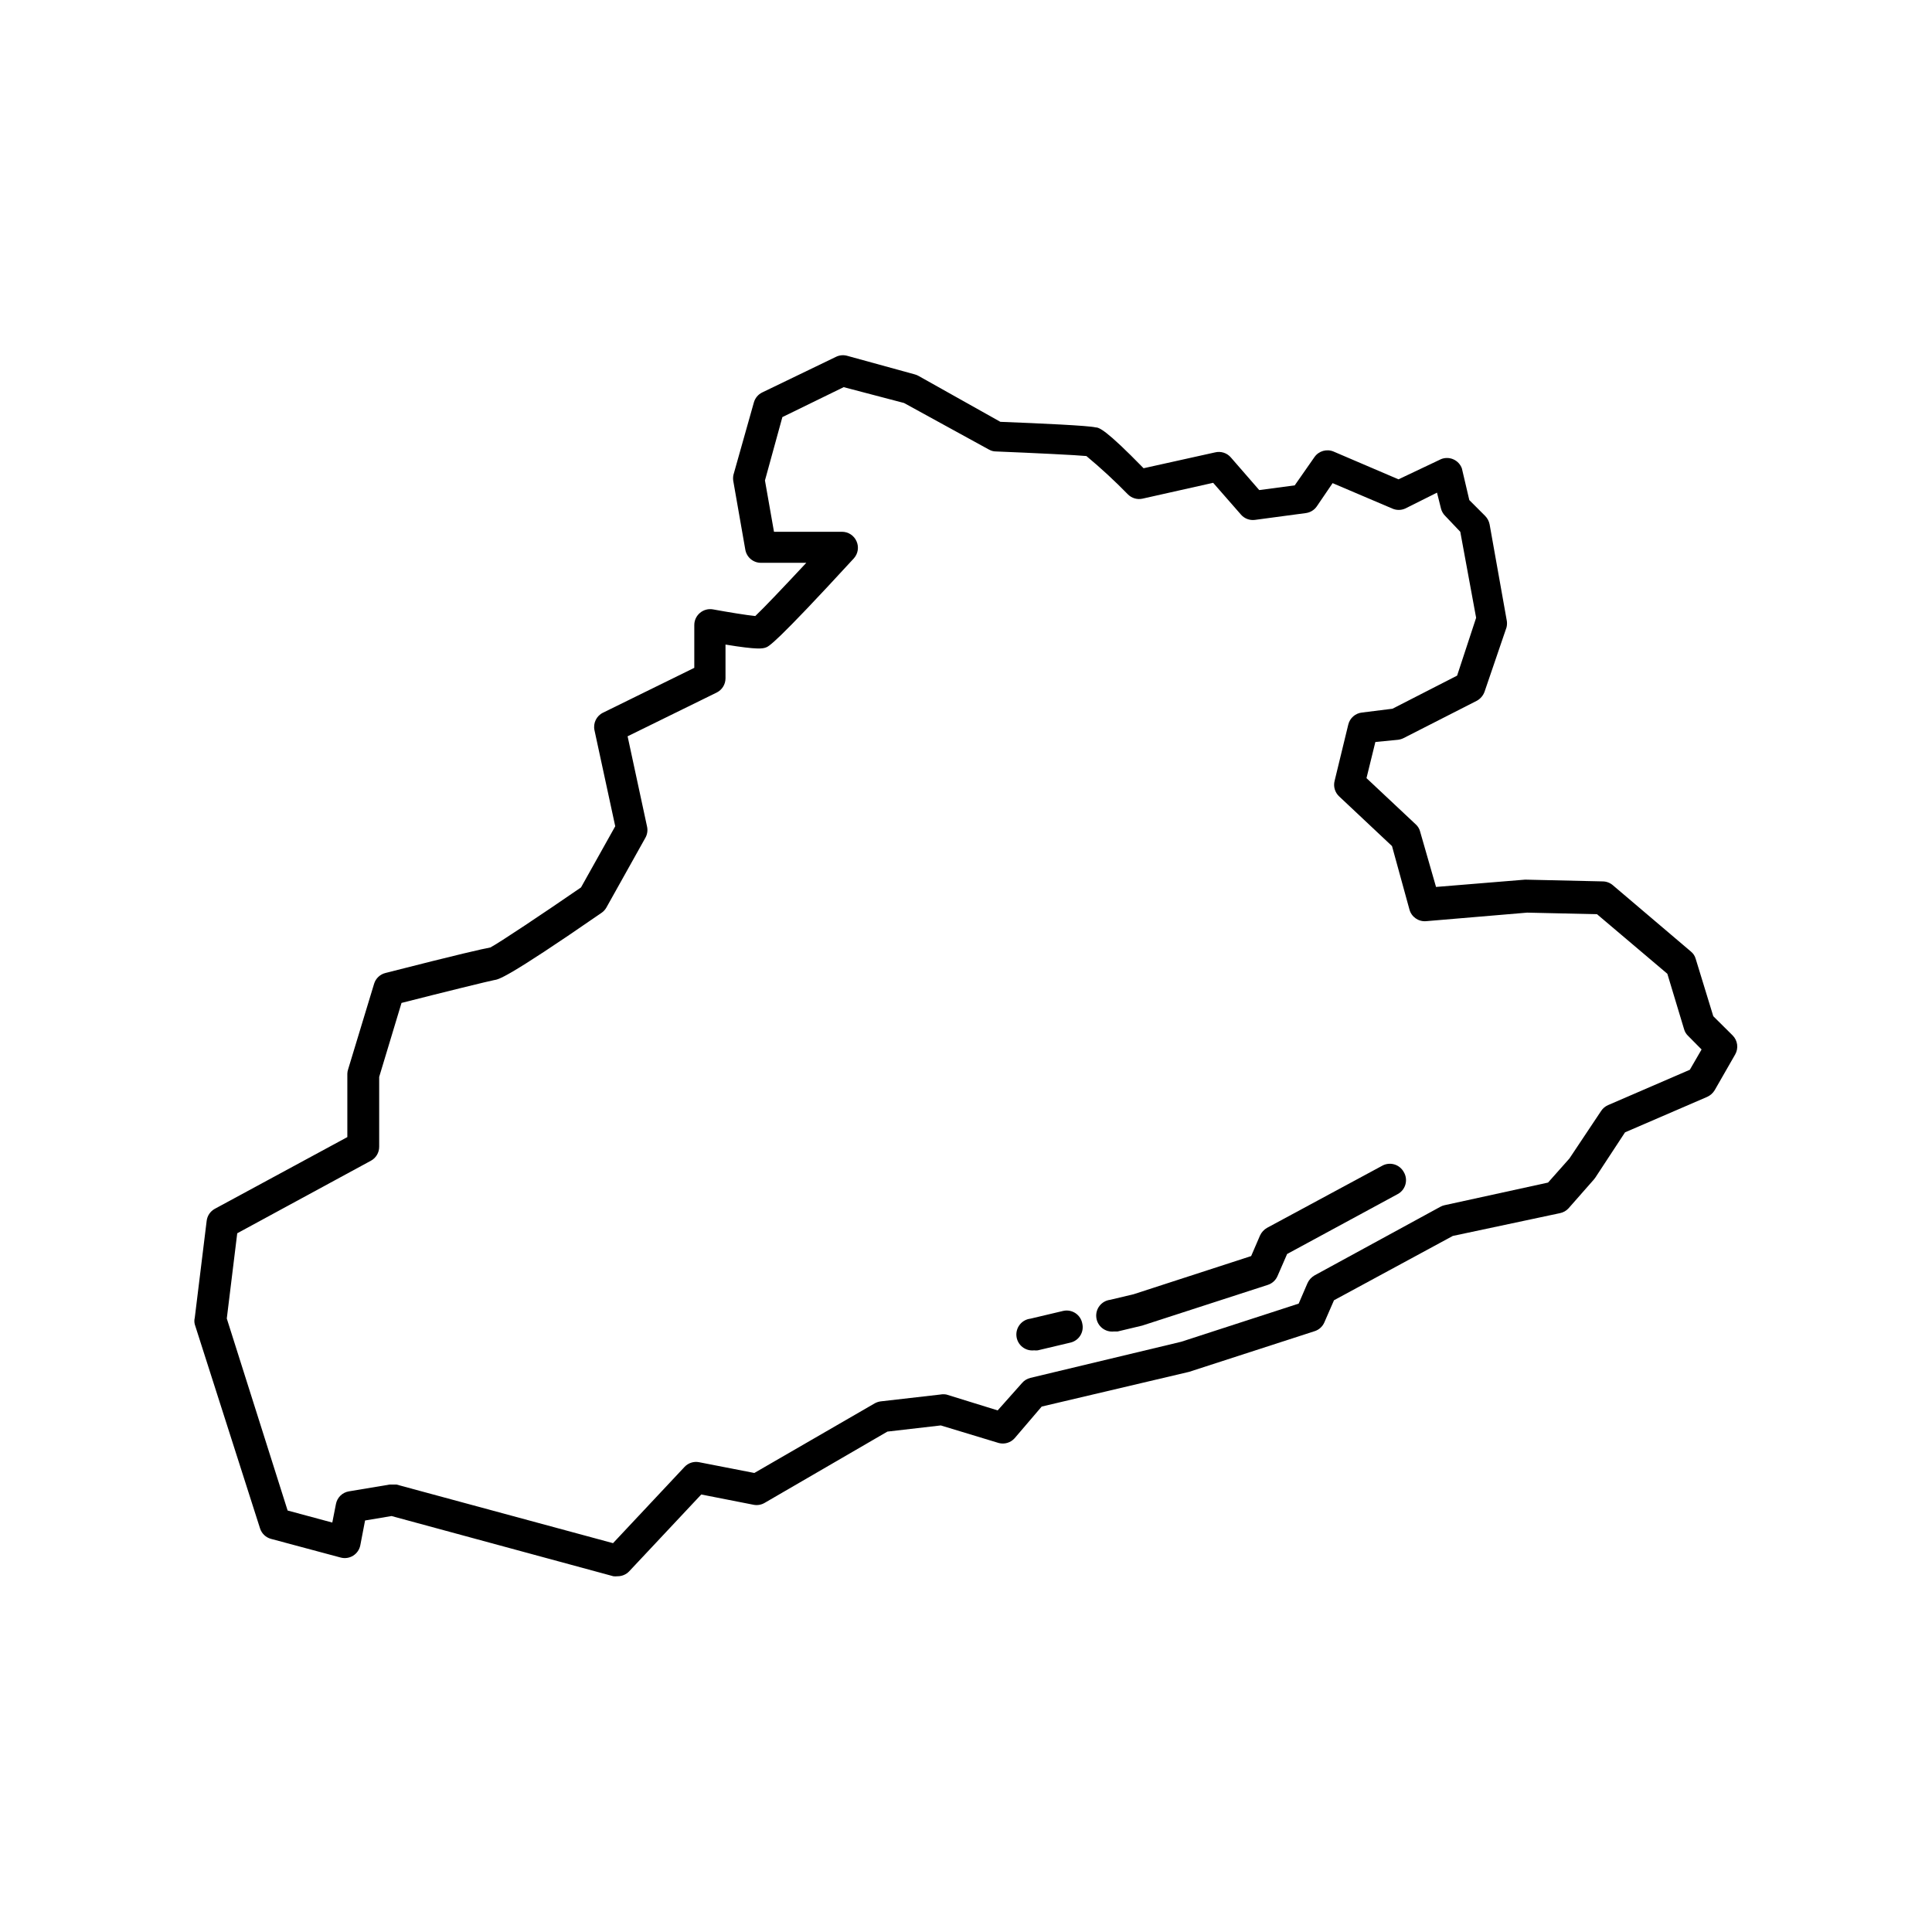 <?xml version="1.0" encoding="UTF-8"?>
<!-- Uploaded to: SVG Repo, www.svgrepo.com, Generator: SVG Repo Mixer Tools -->
<svg fill="#000000" width="800px" height="800px" version="1.1" viewBox="144 144 512 512" xmlns="http://www.w3.org/2000/svg">
 <g>
  <path d="m603.16 418.39-5.121-5.082-4.66-15.199v0.004c-0.211-0.781-0.668-1.473-1.305-1.973l-20.656-17.551c-0.738-0.633-1.672-0.988-2.644-1.008l-20.238-0.461h-0.461l-23.512 1.93-4.199-14.609h0.004c-0.184-0.762-0.594-1.449-1.176-1.973l-13.059-12.258 2.352-9.574 6.004-0.586c0.527-0.066 1.039-0.223 1.512-0.465l19.355-9.867v0.004c0.953-0.52 1.688-1.371 2.059-2.394l5.836-17.086c0.164-0.691 0.164-1.41 0-2.102l-4.492-25.191c-0.168-0.84-0.578-1.613-1.176-2.223l-4.199-4.199-1.973-8.398c-0.387-1.059-1.184-1.918-2.211-2.383-1.027-0.465-2.195-0.5-3.25-0.094l-11.336 5.375-17.172-7.348h0.004c-1.82-0.781-3.938-0.188-5.082 1.426l-5.246 7.516-9.406 1.258-7.516-8.645c-1.031-1.207-2.656-1.727-4.199-1.344l-18.934 4.199c-9.992-10.246-11.797-10.832-12.762-10.832-1.762-0.461-14.359-1.051-25.191-1.469l-21.707-12.176c-0.289-0.164-0.602-0.289-0.922-0.379l-18.012-4.953c-0.984-0.262-2.027-0.16-2.938 0.293l-19.566 9.445c-1.07 0.531-1.863 1.492-2.184 2.644l-5.414 19.188c-0.129 0.609-0.129 1.238 0 1.848l3.148 17.969c0.352 2.035 2.133 3.516 4.199 3.484h11.965c-5.918 6.34-11.336 12.051-13.52 14.105-2.184-0.211-7.094-1.008-11.211-1.762-1.227-0.219-2.488 0.121-3.441 0.922-0.961 0.801-1.516 1.984-1.512 3.234v11.336l-24.184 11.883c-1.738 0.844-2.676 2.769-2.266 4.66l5.5 25.441-9.07 16.207c-10.242 7.055-21.578 14.609-24.016 15.91-2.059 0.379-8.062 1.723-27.793 6.758v0.004c-1.441 0.348-2.59 1.434-3.023 2.852l-6.883 22.672c-0.133 0.379-0.203 0.777-0.211 1.176v16.793l-35.141 19.02c-1.188 0.656-1.984 1.844-2.141 3.191l-3.148 25.652c-0.148 0.578-0.148 1.184 0 1.762l17.297 54.078c0.434 1.355 1.523 2.398 2.894 2.769l18.473 4.953h0.004c1.125 0.301 2.328 0.121 3.316-0.504 0.984-0.621 1.672-1.625 1.887-2.769l1.258-6.551 7.012-1.176 58.777 15.953 0.004 0.004c0.375 0.039 0.754 0.039 1.133 0 1.156 0.004 2.266-0.465 3.066-1.305l19.102-20.363 13.898 2.731h-0.004c0.996 0.188 2.023 0.008 2.898-0.504l32.539-18.895 14.148-1.633 15.367 4.66h-0.004c1.527 0.402 3.148-0.086 4.199-1.262l7.18-8.398 39.047-9.195 33.293-10.789v0.004c1.145-0.367 2.078-1.211 2.559-2.312l2.562-5.879 31.488-17.047 28.422-6.043c0.875-0.18 1.672-0.637 2.269-1.301l6.719-7.641 0.379-0.504 7.852-11.965 21.789-9.406h-0.004c0.82-0.375 1.508-0.988 1.973-1.762l5.414-9.445h0.004c0.953-1.652 0.68-3.738-0.672-5.082zm-11.336 9.109-21.664 9.363c-0.754 0.328-1.398 0.867-1.848 1.555l-8.398 12.594-5.668 6.383-27.457 6.004c-0.383 0.086-0.75 0.227-1.09 0.418l-33.336 18.18c-0.809 0.469-1.453 1.172-1.848 2.016l-2.352 5.457-31.152 10.117-39.969 9.574c-0.871 0.215-1.648 0.699-2.223 1.387l-6.426 7.223-13.562-4.199h0.004c-0.555-0.105-1.125-0.105-1.68 0l-15.742 1.805h-0.004c-0.574 0.074-1.133 0.258-1.637 0.547l-31.867 18.43-14.652-2.856c-1.418-0.273-2.875 0.203-3.859 1.262l-18.934 20.195-57.391-15.535h-1.805l-10.789 1.805h-0.008c-1.738 0.285-3.113 1.625-3.441 3.359l-0.965 4.91-11.84-3.191-16.121-50.883 2.769-22.59 35.434-19.23v0.004c1.352-0.738 2.188-2.156 2.184-3.695v-18.516l5.918-19.605c11.336-2.898 23.344-5.836 24.52-6.047s2.688 0 28.508-17.844c0.52-0.359 0.949-0.832 1.262-1.383l10.328-18.473c0.508-0.891 0.672-1.938 0.461-2.941l-5.164-23.973 23.594-11.586c1.441-0.707 2.356-2.176 2.352-3.781v-8.941c8.648 1.426 9.824 1.051 10.621 0.797 0.797-0.25 2.394-0.797 23.387-23.637 1.117-1.234 1.398-3.016 0.715-4.535-0.664-1.52-2.16-2.508-3.82-2.516h-18.055l-2.394-13.602 4.617-16.793 16.246-7.934 15.996 4.199 22.504 12.344 0.004-0.008c0.559 0.332 1.199 0.508 1.848 0.504 10.203 0.418 21.539 0.965 23.973 1.219 3.84 3.191 7.512 6.582 11 10.16 1.012 1.012 2.465 1.438 3.863 1.133l18.727-4.199 7.348 8.398h-0.004c0.926 1.078 2.332 1.613 3.738 1.426l13.477-1.805c1.172-0.152 2.223-0.793 2.898-1.762l4.199-6.172 15.785 6.719c1.105 0.504 2.375 0.504 3.484 0l8.398-4.199 1.051 4.199h-0.004c0.188 0.746 0.582 1.43 1.133 1.973l3.988 4.199 4.199 22.797-5.039 15.324-17.129 8.773-8.062 1.008c-1.77 0.18-3.234 1.461-3.652 3.191l-3.609 14.863c-0.41 1.516 0.059 3.137 1.219 4.195l13.98 13.141 4.617 16.793v0.004c0.523 1.965 2.379 3.273 4.41 3.106l26.785-2.266 18.516 0.418 18.641 15.785 4.449 14.738c0.191 0.656 0.551 1.25 1.051 1.719l3.57 3.609z"/>
  <path d="m425.78 491.4-8.691 2.059c-2.32 0.266-3.981 2.359-3.715 4.68 0.266 2.32 2.363 3.981 4.68 3.715 0.32 0.043 0.645 0.043 0.965 0l8.691-2.059c2.246-0.539 3.633-2.789 3.109-5.035-0.203-1.125-0.855-2.121-1.805-2.754-0.953-0.633-2.121-0.852-3.234-0.605z"/>
  <path d="m510.29 452.94-30.52 16.457c-0.809 0.465-1.453 1.168-1.848 2.016l-2.352 5.457-31.152 10.117-6.172 1.469v0.004c-2.32 0.266-3.981 2.359-3.715 4.68s2.363 3.981 4.68 3.715h0.965l6.508-1.555 33.293-10.789c1.148-0.367 2.078-1.207 2.562-2.309l2.562-5.879 29.137-15.785c1.066-0.516 1.863-1.453 2.199-2.59s0.18-2.359-0.438-3.371c-0.539-0.977-1.445-1.695-2.516-2.004-1.07-0.305-2.219-0.176-3.195 0.367z"/>
 </g>
</svg>